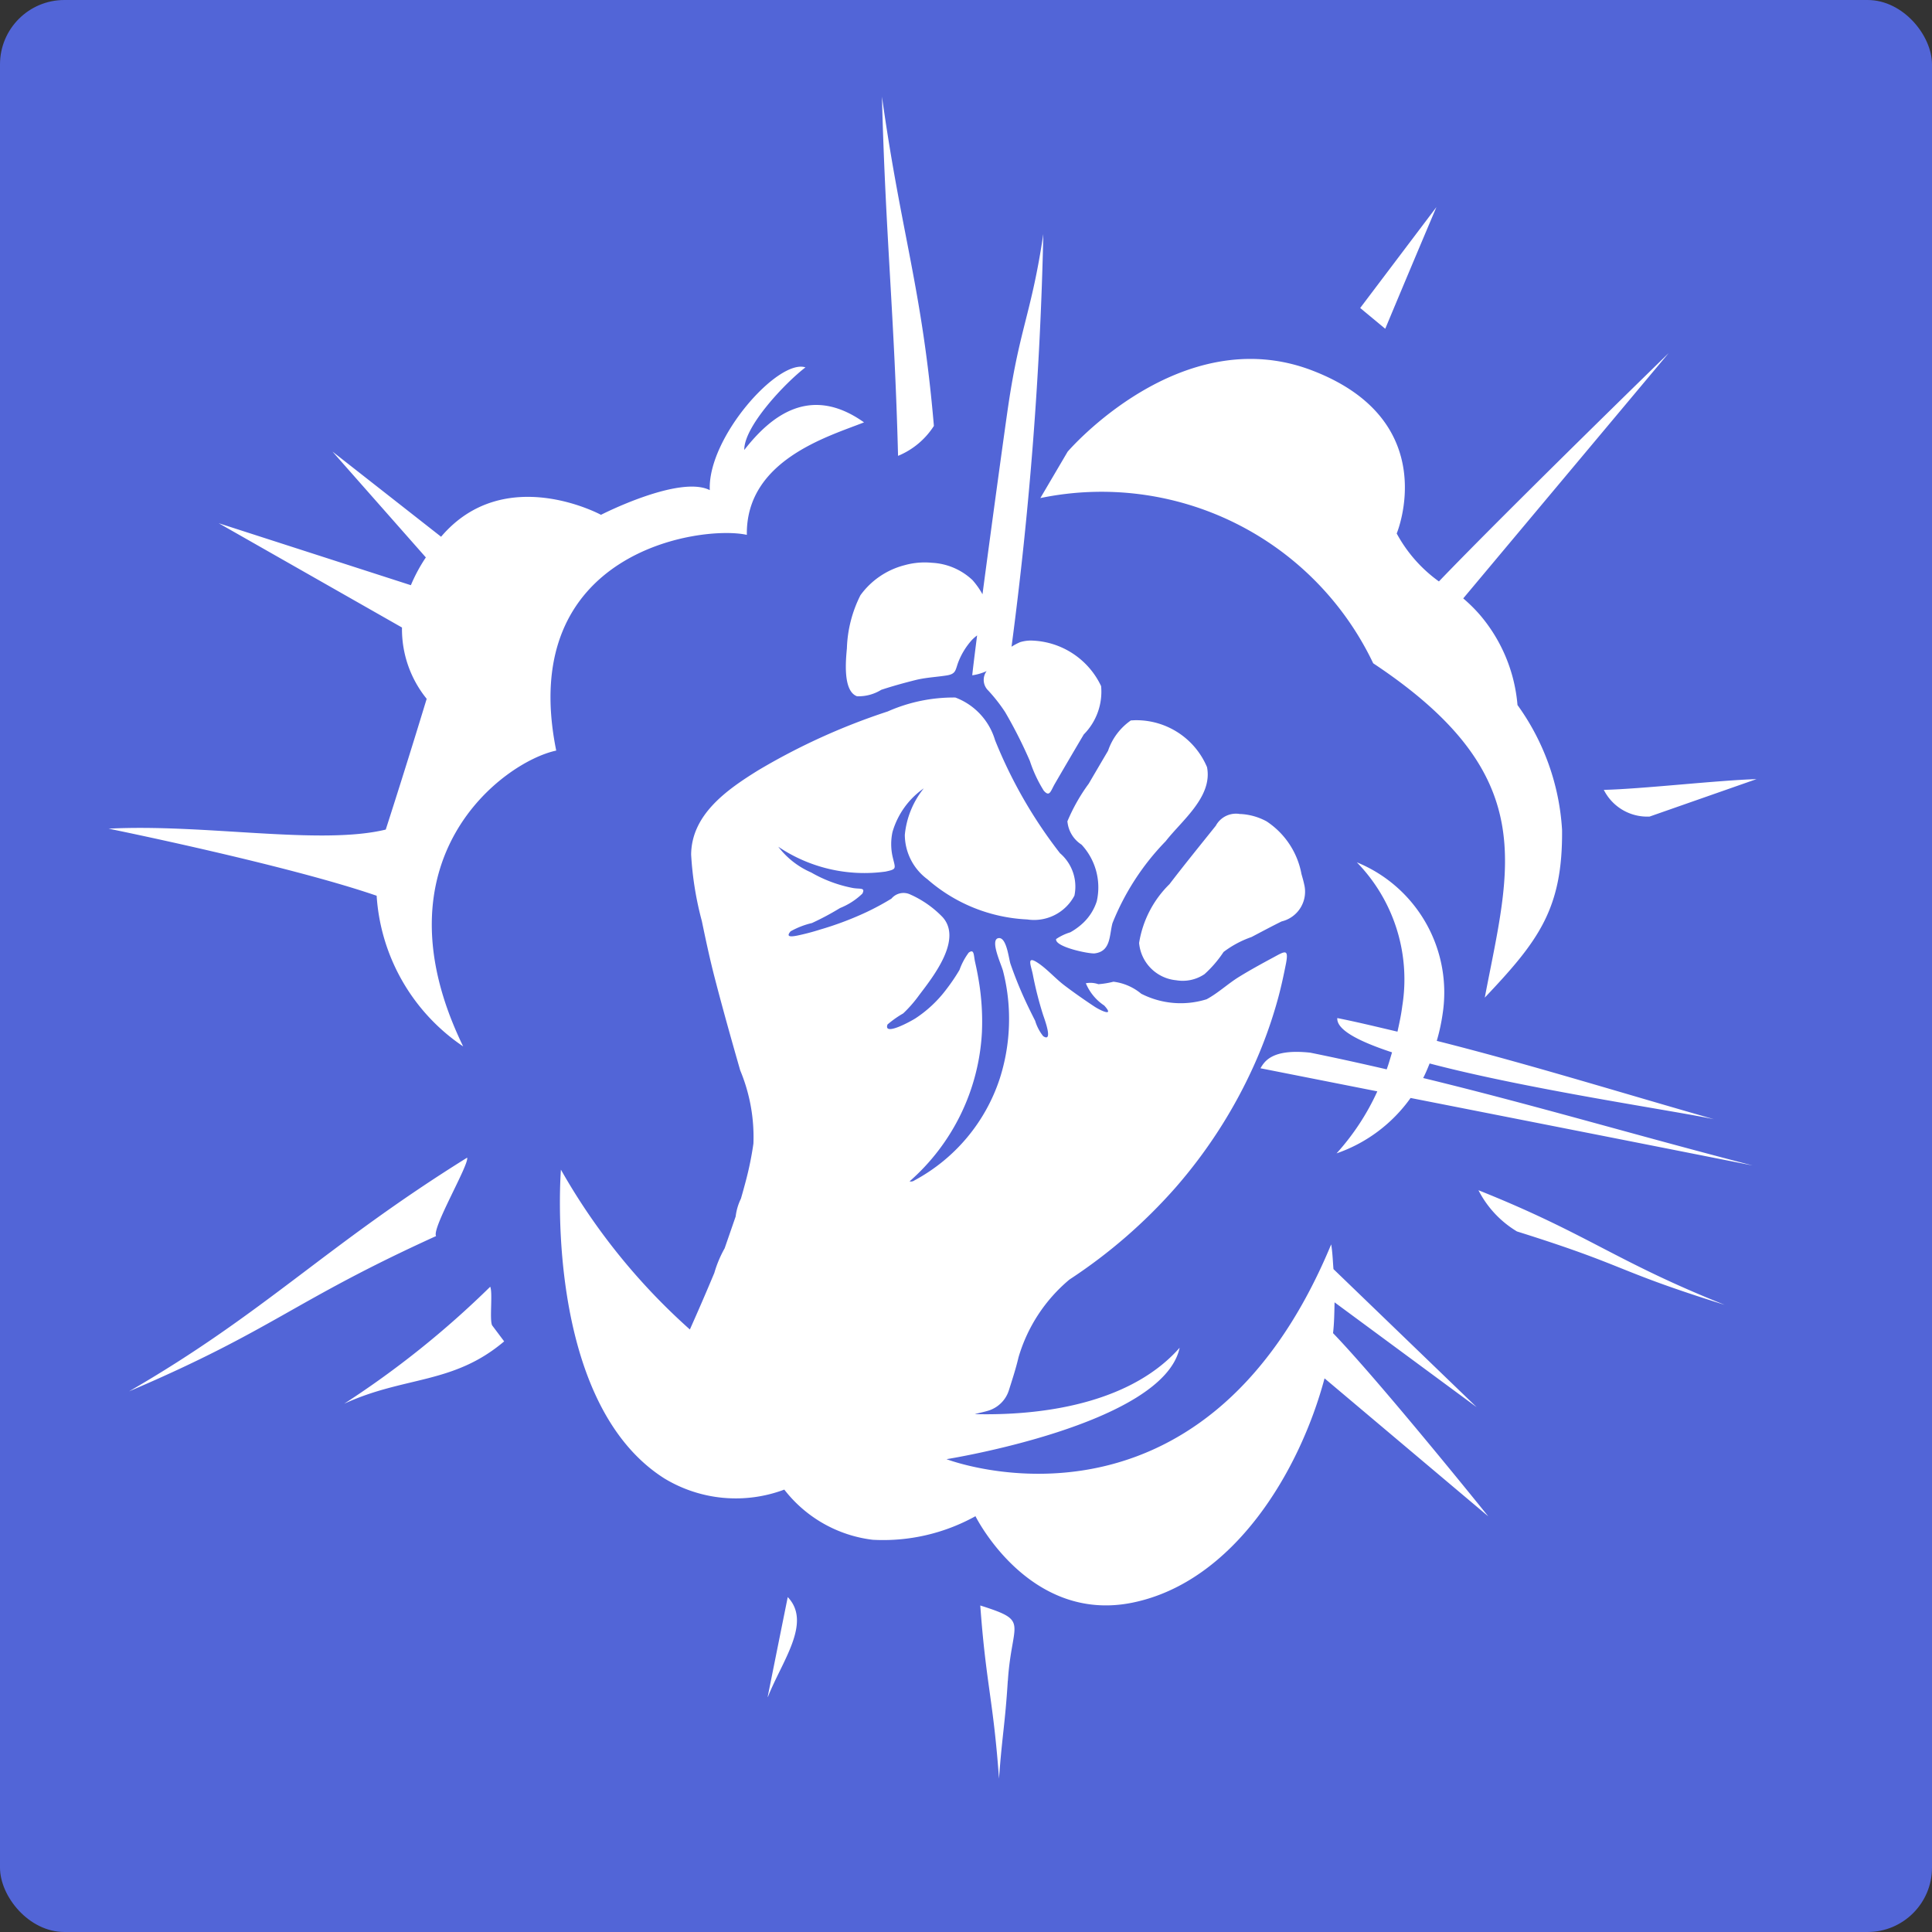 <svg id="_2" data-name="2" xmlns="http://www.w3.org/2000/svg" width="60" height="60" viewBox="0 0 60 60">
  <rect x="0" y="0" width="60" height="60" fill="#333333" stroke="none"/>
  <defs>
    <style>
      .cls-1 {
        fill: #5265d7;
      }

      .cls-2 {
        fill: #fff;
        fill-rule: evenodd;
      }
    </style>
  </defs>
  <rect id="base" class="cls-1" width="60" height="60" rx="2" ry="2"/>
  <path id="R1_knockout" data-name="R1 knockout" class="cls-2" d="M384.808,465.53c1.187-.027,3.553-0.3,4.741-0.333l-3.319,1.162A1.508,1.508,0,0,1,384.808,465.53Zm-3.866-5.455a4.943,4.943,0,0,1,1.185,2.82,7.371,7.371,0,0,1,1.384,3.872c0.025,2.462-.736,3.458-2.4,5.215,0.775-4.073,1.784-6.9-3.465-10.383a9.345,9.345,0,0,0-10.337-5.131l0.847-1.44s3.5-4.09,7.591-2.524,2.629,5.064,2.629,5.064a4.418,4.418,0,0,0,1.311,1.489c2.135-2.224,7.134-7.09,7.134-7.09l-6.379,7.617A4.8,4.8,0,0,1,380.942,460.075Zm-3.7-9.51,2.367-3.133q-0.8,1.888-1.589,3.778ZM366.68,460.943a1.151,1.151,0,0,1,.342-0.05,2.467,2.467,0,0,1,2.174,1.415,1.882,1.882,0,0,1-.538,1.5q-0.453.765-.9,1.535c-0.133.232-.161,0.419-0.343,0.212a4.186,4.186,0,0,1-.431-0.922,14.283,14.283,0,0,0-.768-1.517,5.072,5.072,0,0,0-.524-0.67,0.458,0.458,0,0,1-.051-0.605,1.626,1.626,0,0,1-.447.131c0.02-.2.076-0.652,0.151-1.238a1.292,1.292,0,0,0-.159.138,2.242,2.242,0,0,0-.407.645c-0.116.28-.068,0.409-0.377,0.459-0.333.053-.653,0.063-0.984,0.147-0.353.089-.705,0.186-1.05,0.3a1.34,1.34,0,0,1-.753.2c-0.447-.163-0.346-1.134-0.314-1.488a3.93,3.93,0,0,1,.421-1.65,2.443,2.443,0,0,1,1.373-.933,2.321,2.321,0,0,1,.849-0.074,1.974,1.974,0,0,1,1.258.538,2.419,2.419,0,0,1,.31.44c0.293-2.211.692-5.122,0.8-5.855,0.362-2.444.725-2.888,1.089-5.331a116.591,116.591,0,0,1-.987,12.814A1.964,1.964,0,0,1,366.68,460.943Zm-3.79-5.786c-0.11-4.32-.39-6.835-0.5-11.155,0.6,4.287,1.248,5.955,1.613,10.225A2.409,2.409,0,0,1,362.89,455.157Zm-4.7,2.453c-1.4-.311-7.173.5-5.916,6.7-1.632.346-5.725,3.361-2.89,9.187a6.12,6.12,0,0,1-2.687-4.679c-2.788-.959-8.324-2.083-8.324-2.083,2.974-.156,6.575.523,8.607,0.028,0.679-2.105,1.271-4.061,1.271-4.061a3.432,3.432,0,0,1-.767-2.214l-5.692-3.239,5.968,1.925a5.073,5.073,0,0,1,.465-0.863l-2.9-3.287,3.373,2.645c1.965-2.31,4.966-.681,4.966-0.681s2.434-1.246,3.379-.766c-0.073-1.627,2.125-4.089,2.971-3.813-0.64.491-1.912,1.838-1.9,2.565,0.811-1.039,2.036-2.053,3.719-.857C360.732,454.553,358.16,455.288,358.194,457.61Zm-9.651,21.779c-4.467,2.032-5.018,2.894-9.531,4.821,4.221-2.438,6.11-4.526,10.5-7.258C349.572,477.169,348.4,479.154,348.543,479.389Zm1.684,1.569c0.085,0.186-.025,1.014.059,1.2l0.375,0.5c-1.585,1.343-3.091,1.071-4.97,1.937A28.757,28.757,0,0,0,350.227,480.958Zm6.2,1.334q0.392-.876.761-1.76a3.59,3.59,0,0,1,.321-0.766l0.342-.988a1.717,1.717,0,0,1,.163-0.553q0.078-.269.149-0.538a10.124,10.124,0,0,0,.239-1.171,5.381,5.381,0,0,0-.41-2.275c-0.271-.945-0.538-1.894-0.785-2.846-0.154-.592-0.282-1.19-0.406-1.789a10.16,10.16,0,0,1-.333-2.067c0.011-1.243,1.112-2.014,2.07-2.609a20.086,20.086,0,0,1,4.035-1.835,5.054,5.054,0,0,1,2.1-.433,2.03,2.03,0,0,1,1.233,1.324,14.539,14.539,0,0,0,2.017,3.511,1.366,1.366,0,0,1,.448,1.318,1.417,1.417,0,0,1-1.467.739,5.057,5.057,0,0,1-3.1-1.249,1.727,1.727,0,0,1-.7-1.376,2.713,2.713,0,0,1,.589-1.446,2.5,2.5,0,0,0-.972,1.356,1.784,1.784,0,0,0,.013.806c0.079,0.333.126,0.347-.23,0.423a4.786,4.786,0,0,1-3.33-.772,2.579,2.579,0,0,0,1.023.8,4.162,4.162,0,0,0,1.28.479c0.234,0.045.409-.023,0.309,0.177a2.146,2.146,0,0,1-.694.448,8.39,8.39,0,0,1-.873.466,2.542,2.542,0,0,0-.662.257c-0.167.193,0.041,0.164,0.2,0.134a7.245,7.245,0,0,0,.709-0.186,10.045,10.045,0,0,0,1.436-.539,8.15,8.15,0,0,0,.786-0.424,0.489,0.489,0,0,1,.572-0.135,3.2,3.2,0,0,1,1.018.71c0.619,0.692-.284,1.836-0.724,2.415a4,4,0,0,1-.5.574,3.157,3.157,0,0,0-.488.345c-0.134.374,0.725-.1,0.868-0.191a3.824,3.824,0,0,0,.963-0.906,5.832,5.832,0,0,0,.406-0.6,2.047,2.047,0,0,1,.285-0.535c0.178-.13.15,0.085,0.2,0.3q0.078,0.342.131,0.689a7.7,7.7,0,0,1,.08,1.471,6.617,6.617,0,0,1-2.247,4.643,0.181,0.181,0,0,0,.151-0.03,5.55,5.55,0,0,0,2.649-3.16,6.055,6.055,0,0,0,.287-2.018,5.927,5.927,0,0,0-.185-1.325c-0.046-.187-0.42-0.973-0.143-1.02,0.255-.044.32,0.641,0.375,0.8a12.38,12.38,0,0,0,.477,1.177c0.093,0.2.19,0.394,0.289,0.59a1.408,1.408,0,0,0,.249.477c0.331,0.22.023-.576-0.009-0.68a11.091,11.091,0,0,1-.312-1.231c-0.047-.251-0.2-0.578.1-0.4s0.586,0.511.88,0.734,0.618,0.45.936,0.66c0.2,0.131.631,0.326,0.3-.035a1.544,1.544,0,0,1-.57-0.691,0.757,0.757,0,0,1,.389.029,2.658,2.658,0,0,0,.468-0.077,1.661,1.661,0,0,1,.861.372,2.692,2.692,0,0,0,2.032.173c0.351-.188.661-0.481,1-0.691s0.707-.411,1.067-0.605,0.487-.288.4,0.178c-0.073.37-.152,0.739-0.251,1.1a14.09,14.09,0,0,1-.77,2.126,15.359,15.359,0,0,1-2.412,3.742,16.258,16.258,0,0,1-3.294,2.855,4.968,4.968,0,0,0-1.581,2.415c-0.08.343-.192,0.685-0.3,1.026a0.965,0.965,0,0,1-.624.626c-0.149.047-.288,0.071-0.435,0.112,2.422,0.057,4.954-.458,6.363-2.062-0.507,2.391-7.24,3.461-7.24,3.461s7.913,3.05,11.946-6.671c0.043,0.253.05,0.512,0.071,0.768l4.447,4.288-4.413-3.256c-0.007.319-.01,0.639-0.047,0.957,1.487,1.543,4.821,5.69,4.821,5.69l-5.085-4.286c-0.761,2.852-2.8,6.324-5.971,6.967-3.217.65-4.87-2.686-4.87-2.686a5.912,5.912,0,0,1-3.193.732,4.093,4.093,0,0,1-2.744-1.558,4.283,4.283,0,0,1-3.723-.346c-3.791-2.4-3.214-9.59-3.214-9.59A19.535,19.535,0,0,0,356.429,482.292Zm2.419,11.4q0.31-1.548.622-3.093C360.221,491.394,359.285,492.586,358.848,493.7Zm7.456-.493c-0.084,1.346-.176,1.692-0.273,3.038-0.179-2.473-.4-2.9-0.582-5.377C367,491.353,366.421,491.333,366.3,493.2Zm15.805-13.96a3.181,3.181,0,0,1-1.188-1.275c3.406,1.36,4.24,2.2,7.646,3.559C385.081,480.433,385.6,480.338,382.109,479.243Zm-8.586-12.96a1.9,1.9,0,0,1,.816.228,2.5,2.5,0,0,1,1.085,1.635c0.028,0.1.061,0.21,0.083,0.316a0.95,0.95,0,0,1-.7,1.158c-0.314.155-.623,0.321-0.934,0.484a3.141,3.141,0,0,0-.868.464,3.576,3.576,0,0,1-.592.689,1.21,1.21,0,0,1-.877.19,1.277,1.277,0,0,1-1.154-1.158,3.278,3.278,0,0,1,.944-1.827c0.469-.613.956-1.211,1.438-1.814A0.711,0.711,0,0,1,373.523,466.283Zm-5.372.238a5.685,5.685,0,0,1,.667-1.18q0.3-.513.6-1.022a1.873,1.873,0,0,1,.709-0.942c0.047,0,.125-0.009.2-0.006a2.383,2.383,0,0,1,2.164,1.457c0.181,0.918-.78,1.654-1.283,2.3a7.786,7.786,0,0,0-1.654,2.548c-0.1.381-.047,0.871-0.549,0.936-0.166.022-1.249-.2-1.2-0.445a1.627,1.627,0,0,1,.439-0.209,2,2,0,0,0,.4-0.292,1.6,1.6,0,0,0,.423-0.672,1.949,1.949,0,0,0-.473-1.759A0.959,0.959,0,0,1,368.151,466.521Zm10.663,8.58a4.708,4.708,0,0,1-2.3,1.722,7.488,7.488,0,0,0,1.266-1.926l-3.629-.717c0.123-.206.351-0.614,1.548-0.484,0.813,0.165,1.6.339,2.372,0.518,0.061-.164.112-0.349,0.166-0.528-1.041-.344-1.726-0.7-1.7-1.065,0.625,0.124,1.246.277,1.869,0.422,0.056-.255.113-0.511,0.148-0.79a5.21,5.21,0,0,0-1.41-4.469A4.366,4.366,0,0,1,379.8,472.5a5.944,5.944,0,0,1-.18.825c2.891,0.729,5.757,1.622,8.611,2.434-1.175-.256-5.764-0.923-8.833-1.732-0.063.157-.127,0.312-0.2,0.452,3.428,0.832,6.61,1.78,10.233,2.716C386.013,476.517,382.372,475.8,378.814,475.1Z" transform="translate(-335 -441)"/>
</svg>
